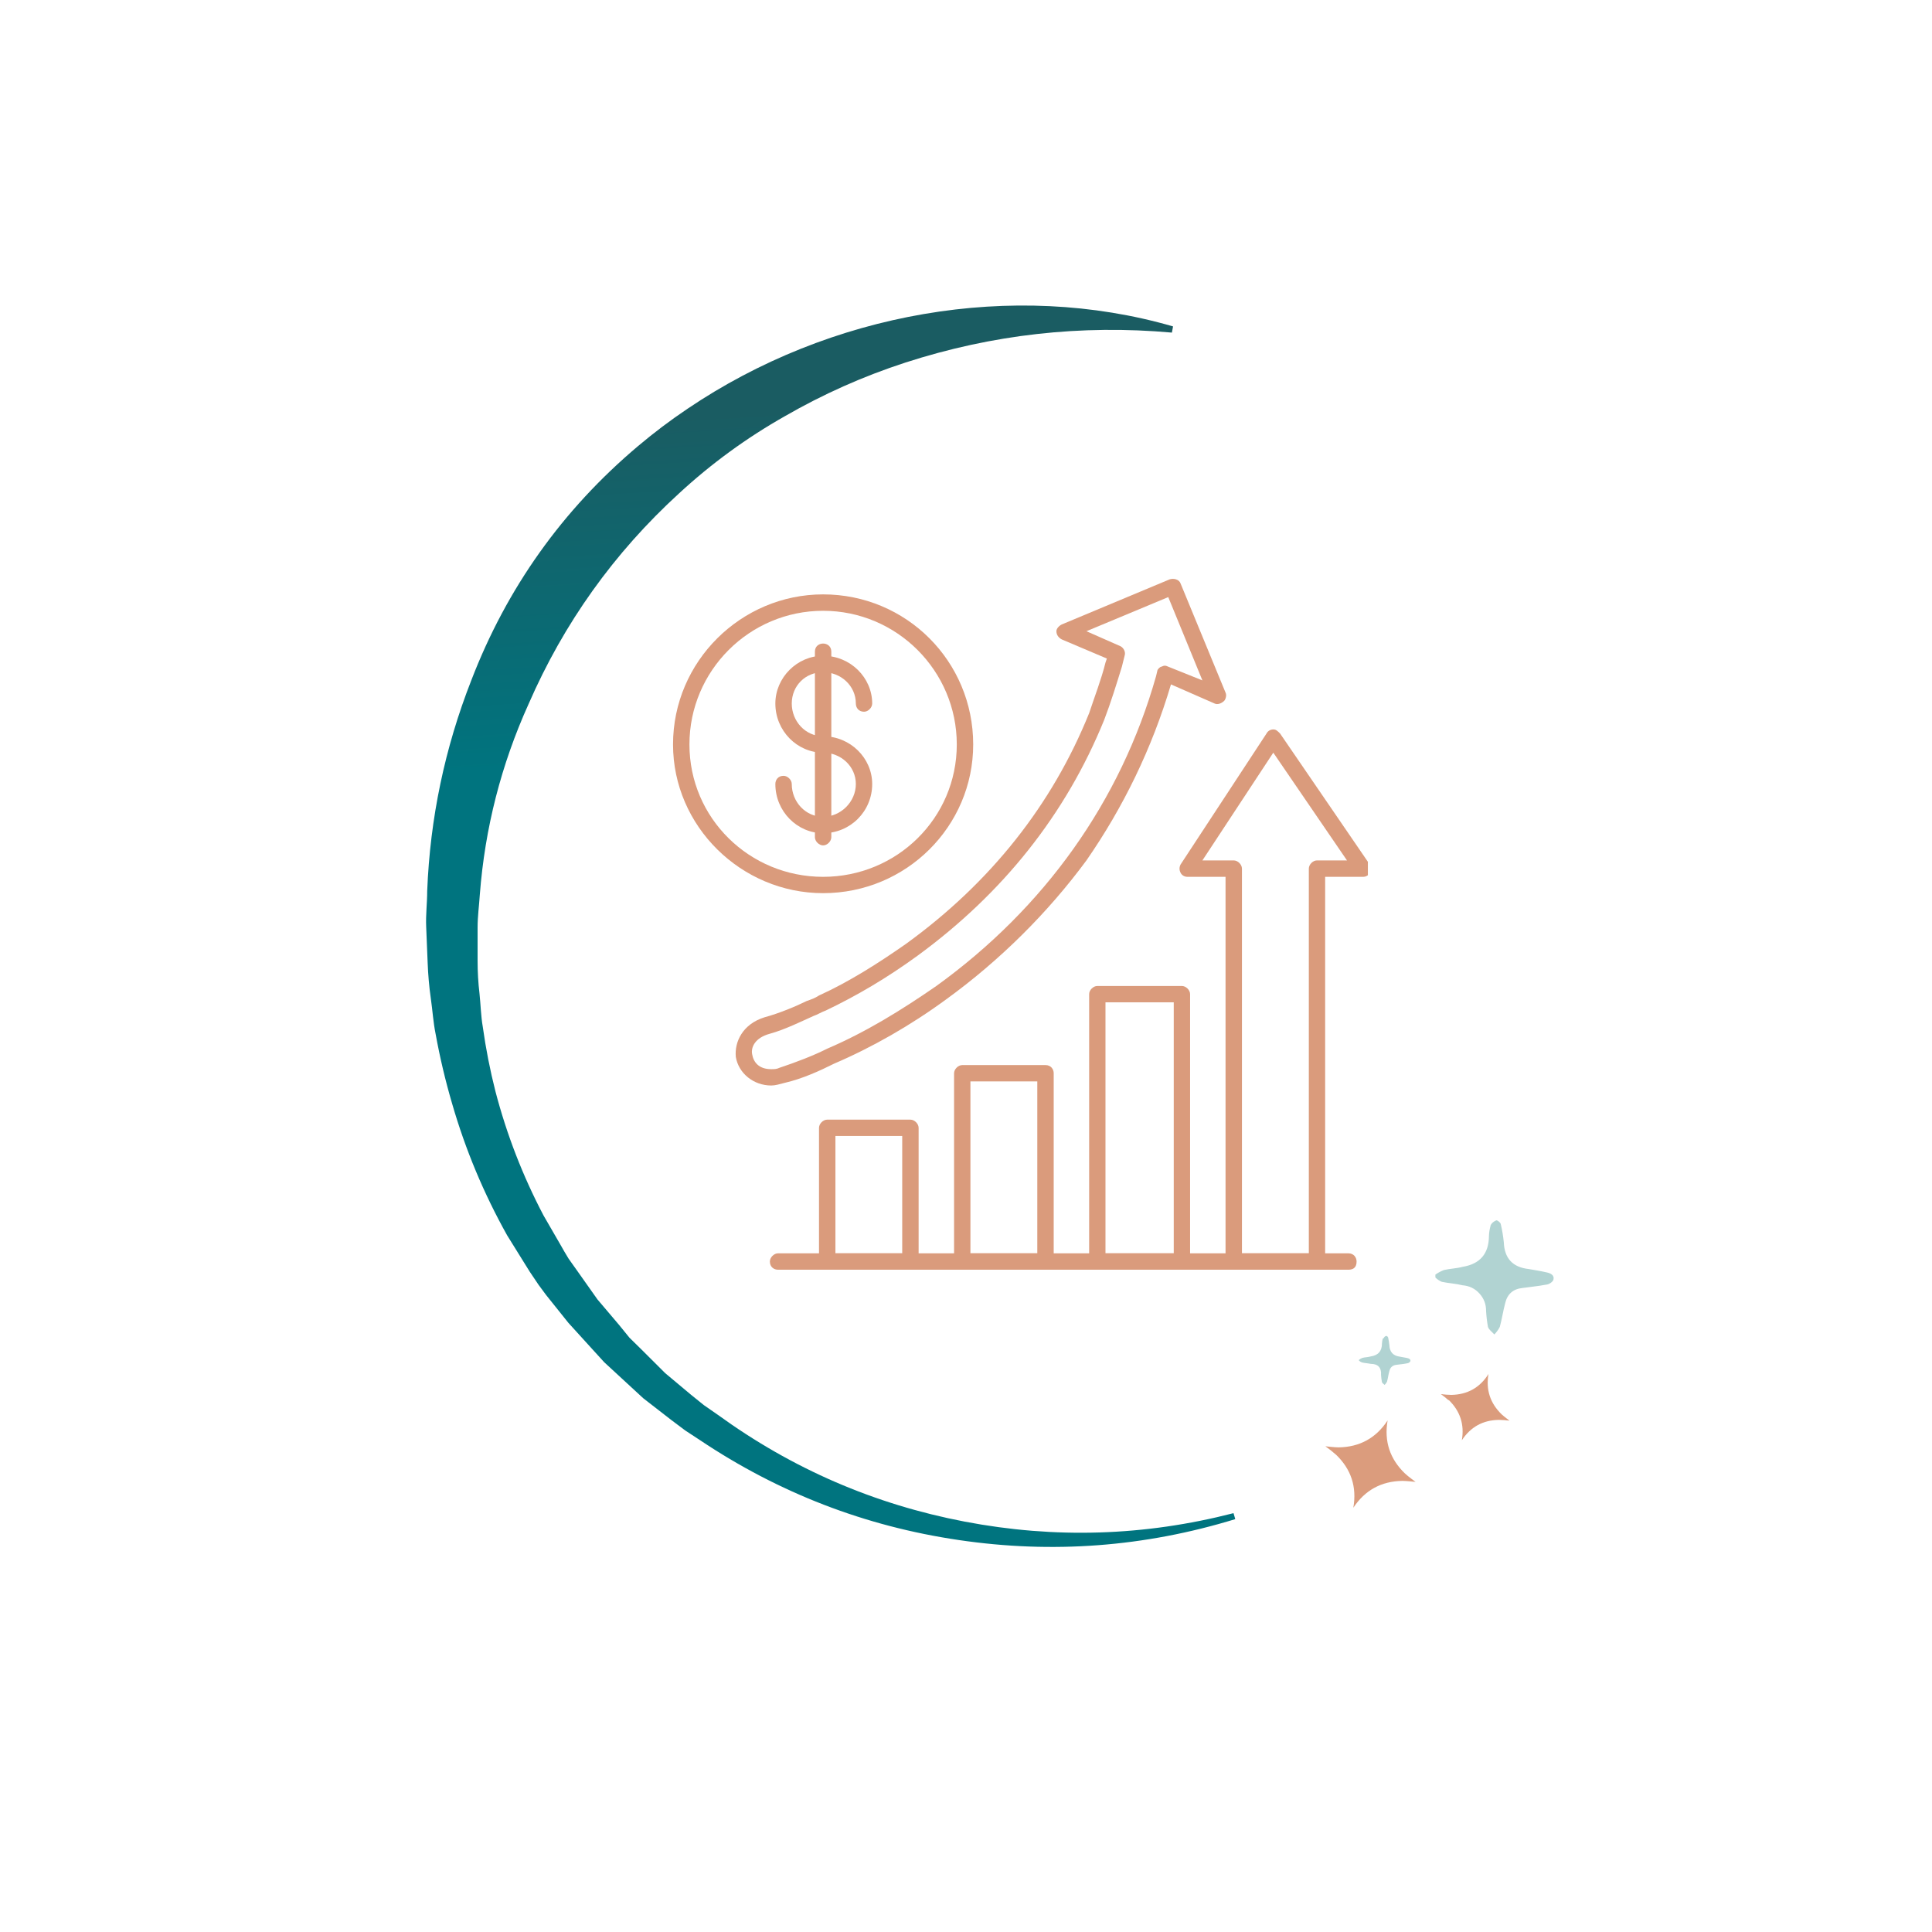 <svg xmlns="http://www.w3.org/2000/svg" xmlns:xlink="http://www.w3.org/1999/xlink" width="130" zoomAndPan="magnify" viewBox="0 0 97.5 97.5" height="130" preserveAspectRatio="xMidYMid meet" version="1.0"><defs><clipPath id="da1d8f6eb1"><path d="M 72.168 61.145 L 78.477 61.145 L 78.477 67.465 L 72.168 67.465 Z M 72.168 61.145 " clip-rule="nonzero"/></clipPath><clipPath id="d1c9ba3dae"><path d="M 75.223 61.855 C 75.176 62.027 75.145 62.203 75.141 62.383 C 75.133 63.27 74.691 63.785 73.82 63.93 C 73.508 64.016 73.176 64.02 72.867 64.094 C 72.715 64.152 72.57 64.23 72.438 64.324 L 72.438 64.469 C 72.531 64.562 72.637 64.637 72.762 64.688 C 73.109 64.762 73.465 64.777 73.812 64.863 C 74.152 64.891 74.434 65.027 74.66 65.277 C 74.887 65.527 75 65.82 74.996 66.16 C 75.012 66.426 75.043 66.695 75.09 66.957 C 75.133 67.105 75.301 67.219 75.414 67.344 C 75.523 67.23 75.617 67.105 75.688 66.965 C 75.797 66.57 75.855 66.16 75.961 65.762 C 76.07 65.305 76.363 65.047 76.832 65 C 77.227 64.941 77.625 64.91 78.016 64.832 C 78.156 64.832 78.363 64.695 78.395 64.582 C 78.457 64.348 78.242 64.25 78.047 64.211 C 77.746 64.141 77.453 64.098 77.152 64.043 C 76.344 63.957 75.922 63.508 75.891 62.691 C 75.859 62.391 75.812 62.094 75.742 61.797 C 75.742 61.707 75.566 61.57 75.512 61.586 C 75.461 61.605 75.414 61.633 75.371 61.664 C 75.305 61.711 75.258 61.77 75.223 61.84 " clip-rule="nonzero"/></clipPath><clipPath id="60adad8b46"><path d="M 72.062 67.68 L 72.227 61.07 L 78.879 61.234 L 78.715 67.844 Z M 72.062 67.68 " clip-rule="evenodd"/></clipPath><clipPath id="6af6bae2bb"><path d="M 68.488 67 L 71.641 67 L 71.641 70 L 68.488 70 Z M 68.488 67 " clip-rule="nonzero"/></clipPath><clipPath id="bc5e42eb50"><path d="M 69.781 67.559 C 69.762 67.637 69.746 67.711 69.742 67.793 C 69.746 68.176 69.555 68.398 69.176 68.453 C 69.043 68.492 68.902 68.492 68.766 68.523 C 68.699 68.547 68.637 68.582 68.582 68.625 L 68.582 68.664 C 68.625 68.703 68.672 68.734 68.723 68.754 C 68.871 68.793 69.023 68.797 69.172 68.828 C 69.543 68.828 69.719 69.016 69.695 69.387 C 69.703 69.5 69.715 69.617 69.738 69.73 C 69.738 69.793 69.828 69.84 69.875 69.891 C 69.926 69.844 69.965 69.789 69.996 69.73 C 70.043 69.562 70.062 69.387 70.113 69.203 C 70.156 69.004 70.281 68.895 70.484 68.875 C 70.652 68.852 70.82 68.84 71.012 68.801 C 71.082 68.793 71.137 68.758 71.176 68.695 C 71.199 68.598 71.105 68.555 71.023 68.535 L 70.645 68.465 C 70.305 68.422 70.129 68.227 70.117 67.887 C 70.105 67.758 70.082 67.633 70.055 67.508 C 70.055 67.469 69.98 67.406 69.953 67.418 C 69.898 67.434 69.859 67.469 69.832 67.523 " clip-rule="nonzero"/></clipPath><clipPath id="a013917b2a"><path d="M 68.43 70.051 L 68.496 67.223 L 71.344 67.297 L 71.273 70.117 Z M 68.43 70.051 " clip-rule="evenodd"/></clipPath><clipPath id="42a39f1b1e"><path d="M 72.695 69.043 L 76.375 69.043 L 76.375 72.73 L 72.695 72.73 Z M 72.695 69.043 " clip-rule="nonzero"/></clipPath><clipPath id="badfc83166"><path d="M 73.105 70.645 C 73.688 71.207 73.91 71.887 73.773 72.684 C 74.219 72.008 74.844 71.664 75.652 71.656 C 75.832 71.66 76.004 71.672 76.18 71.695 C 76.18 71.695 75.895 71.484 75.785 71.379 C 75.203 70.816 74.98 70.137 75.117 69.34 C 74.684 70.031 74.055 70.379 73.242 70.395 C 73.066 70.391 72.891 70.379 72.715 70.355 C 72.852 70.453 72.98 70.555 73.105 70.668 " clip-rule="nonzero"/></clipPath><clipPath id="c7b14de0fd"><path d="M 72.199 73.152 L 72.305 68.766 L 76.668 68.875 L 76.559 73.258 Z M 72.199 73.152 " clip-rule="evenodd"/></clipPath><clipPath id="e923d28d28"><path d="M 66.383 71.68 L 71.641 71.68 L 71.641 76.418 L 66.383 76.418 Z M 66.383 71.68 " clip-rule="nonzero"/></clipPath><clipPath id="510d25048f"><path d="M 67.418 73.406 C 68.188 74.145 68.48 75.039 68.297 76.09 C 68.883 75.203 69.711 74.75 70.773 74.734 C 70.973 74.734 71.438 74.785 71.438 74.785 C 71.438 74.785 71.059 74.508 70.91 74.367 C 70.141 73.633 69.844 72.734 70.027 71.684 C 69.441 72.574 68.617 73.027 67.551 73.043 C 67.352 73.043 66.887 72.988 66.887 72.988 C 67.07 73.117 67.246 73.258 67.414 73.406 " clip-rule="nonzero"/></clipPath><clipPath id="0197e51fee"><path d="M 66.219 76.703 L 66.363 70.91 L 72.117 71.051 L 71.973 76.844 Z M 66.219 76.703 " clip-rule="evenodd"/></clipPath><clipPath id="2bbfe73b7c"><path d="M 21.16 15.324 L 62.703 15.324 L 62.703 78.523 L 21.16 78.523 Z M 21.16 15.324 " clip-rule="nonzero"/></clipPath><clipPath id="aa1e6aa009"><path d="M 32.199 22.512 C 28.383 25.73 25.578 29.672 23.785 34.332 C 22.445 37.75 21.703 41.297 21.559 44.965 C 21.559 45.57 21.48 46.176 21.508 46.777 L 21.582 48.59 C 21.605 49.191 21.656 49.793 21.742 50.391 C 21.828 50.984 21.863 51.59 21.984 52.18 C 22.199 53.367 22.477 54.539 22.816 55.695 C 23.488 58.02 24.414 60.234 25.594 62.344 L 26.543 63.871 C 26.68 64.09 26.809 64.305 26.945 64.516 L 26.988 64.574 L 27.027 64.633 L 27.555 65.348 L 28.684 66.758 L 29.891 68.086 L 30.492 68.746 L 31.152 69.355 L 32.465 70.566 L 33.875 71.66 L 34.578 72.188 L 35.328 72.68 C 39.301 75.34 43.652 77.023 48.383 77.719 C 53.117 78.418 57.766 78.066 62.34 76.664 L 62.25 76.363 C 57.758 77.52 53.234 77.66 48.68 76.789 C 44.125 75.918 39.973 74.121 36.219 71.395 L 35.52 70.91 L 34.867 70.383 L 33.57 69.297 L 32.367 68.098 L 31.766 67.508 L 31.242 66.863 L 30.152 65.578 L 29.18 64.203 L 28.695 63.52 C 28.543 63.281 28.41 63.035 28.27 62.793 L 27.43 61.34 C 26.383 59.348 25.574 57.262 25.004 55.082 C 24.73 54.004 24.516 52.914 24.363 51.812 C 24.27 51.285 24.258 50.699 24.199 50.148 C 24.133 49.594 24.102 49.039 24.102 48.484 L 24.102 46.805 C 24.102 46.246 24.18 45.691 24.215 45.141 C 24.473 41.789 25.293 38.586 26.676 35.527 C 28.453 31.445 30.984 27.902 34.27 24.898 C 35.898 23.395 37.676 22.098 39.602 21.008 C 41.539 19.891 43.566 18.988 45.691 18.297 C 50.074 16.879 54.555 16.375 59.141 16.785 L 59.199 16.473 C 51.129 14.133 41.895 15.762 34.695 20.629 C 33.828 21.211 32.996 21.84 32.199 22.512 " clip-rule="nonzero"/></clipPath><clipPath id="156d62fe23"><path d="M 9.066 37.941 L 53.457 7.953 L 88.039 59.297 L 43.641 89.285 Z M 9.066 37.941 " clip-rule="evenodd"/></clipPath><linearGradient x1="-197.173" gradientTransform="matrix(44.392, -29.988, -34.58, -51.345, 27102.401, 21272.439)" y1="529.524" x2="-197.917" gradientUnits="userSpaceOnUse" y2="528.037" id="fe1e33a22b"><stop stop-opacity="1" stop-color="rgb(10.199%, 36.099%, 38.399%)" offset="0"/><stop stop-opacity="1" stop-color="rgb(10.199%, 36.099%, 38.399%)" offset="0.125"/><stop stop-opacity="1" stop-color="rgb(10.199%, 36.099%, 38.399%)" offset="0.188"/><stop stop-opacity="1" stop-color="rgb(10.199%, 36.099%, 38.399%)" offset="0.219"/><stop stop-opacity="1" stop-color="rgb(10.199%, 36.099%, 38.399%)" offset="0.234"/><stop stop-opacity="1" stop-color="rgb(10.075%, 36.212%, 38.536%)" offset="0.242"/><stop stop-opacity="1" stop-color="rgb(9.724%, 36.536%, 38.928%)" offset="0.246"/><stop stop-opacity="1" stop-color="rgb(9.497%, 36.746%, 39.183%)" offset="0.25"/><stop stop-opacity="1" stop-color="rgb(9.27%, 36.955%, 39.438%)" offset="0.254"/><stop stop-opacity="1" stop-color="rgb(9.042%, 37.166%, 39.693%)" offset="0.258"/><stop stop-opacity="1" stop-color="rgb(8.813%, 37.375%, 39.948%)" offset="0.262"/><stop stop-opacity="1" stop-color="rgb(8.586%, 37.585%, 40.202%)" offset="0.266"/><stop stop-opacity="1" stop-color="rgb(8.357%, 37.796%, 40.457%)" offset="0.27"/><stop stop-opacity="1" stop-color="rgb(8.13%, 38.007%, 40.712%)" offset="0.273"/><stop stop-opacity="1" stop-color="rgb(7.901%, 38.216%, 40.967%)" offset="0.277"/><stop stop-opacity="1" stop-color="rgb(7.674%, 38.426%, 41.222%)" offset="0.281"/><stop stop-opacity="1" stop-color="rgb(7.446%, 38.635%, 41.476%)" offset="0.285"/><stop stop-opacity="1" stop-color="rgb(7.219%, 38.846%, 41.731%)" offset="0.289"/><stop stop-opacity="1" stop-color="rgb(6.99%, 39.056%, 41.986%)" offset="0.293"/><stop stop-opacity="1" stop-color="rgb(6.763%, 39.267%, 42.241%)" offset="0.297"/><stop stop-opacity="1" stop-color="rgb(6.534%, 39.476%, 42.496%)" offset="0.301"/><stop stop-opacity="1" stop-color="rgb(6.306%, 39.687%, 42.751%)" offset="0.305"/><stop stop-opacity="1" stop-color="rgb(6.078%, 39.896%, 43.005%)" offset="0.309"/><stop stop-opacity="1" stop-color="rgb(5.85%, 40.106%, 43.26%)" offset="0.312"/><stop stop-opacity="1" stop-color="rgb(5.621%, 40.317%, 43.513%)" offset="0.316"/><stop stop-opacity="1" stop-color="rgb(5.394%, 40.527%, 43.768%)" offset="0.32"/><stop stop-opacity="1" stop-color="rgb(5.167%, 40.736%, 44.023%)" offset="0.324"/><stop stop-opacity="1" stop-color="rgb(4.939%, 40.947%, 44.278%)" offset="0.328"/><stop stop-opacity="1" stop-color="rgb(4.71%, 41.156%, 44.533%)" offset="0.332"/><stop stop-opacity="1" stop-color="rgb(4.483%, 41.367%, 44.788%)" offset="0.336"/><stop stop-opacity="1" stop-color="rgb(4.254%, 41.577%, 45.042%)" offset="0.34"/><stop stop-opacity="1" stop-color="rgb(4.027%, 41.788%, 45.297%)" offset="0.344"/><stop stop-opacity="1" stop-color="rgb(3.798%, 41.997%, 45.552%)" offset="0.348"/><stop stop-opacity="1" stop-color="rgb(3.571%, 42.207%, 45.807%)" offset="0.352"/><stop stop-opacity="1" stop-color="rgb(3.343%, 42.416%, 46.062%)" offset="0.355"/><stop stop-opacity="1" stop-color="rgb(3.116%, 42.627%, 46.317%)" offset="0.359"/><stop stop-opacity="1" stop-color="rgb(2.887%, 42.838%, 46.571%)" offset="0.363"/><stop stop-opacity="1" stop-color="rgb(2.66%, 43.048%, 46.826%)" offset="0.367"/><stop stop-opacity="1" stop-color="rgb(2.431%, 43.257%, 47.081%)" offset="0.371"/><stop stop-opacity="1" stop-color="rgb(2.203%, 43.468%, 47.336%)" offset="0.375"/><stop stop-opacity="1" stop-color="rgb(1.974%, 43.677%, 47.591%)" offset="0.379"/><stop stop-opacity="1" stop-color="rgb(1.747%, 43.887%, 47.845%)" offset="0.383"/><stop stop-opacity="1" stop-color="rgb(1.52%, 44.098%, 48.1%)" offset="0.387"/><stop stop-opacity="1" stop-color="rgb(1.292%, 44.308%, 48.355%)" offset="0.391"/><stop stop-opacity="1" stop-color="rgb(1.064%, 44.518%, 48.61%)" offset="0.395"/><stop stop-opacity="1" stop-color="rgb(0.836%, 44.728%, 48.865%)" offset="0.398"/><stop stop-opacity="1" stop-color="rgb(0.607%, 44.937%, 49.118%)" offset="0.402"/><stop stop-opacity="1" stop-color="rgb(0.38%, 45.148%, 49.373%)" offset="0.406"/><stop stop-opacity="1" stop-color="rgb(0.189%, 45.323%, 49.585%)" offset="0.41"/><stop stop-opacity="1" stop-color="rgb(0%, 45.499%, 49.799%)" offset="0.414"/><stop stop-opacity="1" stop-color="rgb(0%, 45.499%, 49.799%)" offset="0.422"/><stop stop-opacity="1" stop-color="rgb(0%, 45.499%, 49.799%)" offset="0.438"/><stop stop-opacity="1" stop-color="rgb(0%, 45.499%, 49.799%)" offset="0.5"/><stop stop-opacity="1" stop-color="rgb(0%, 45.499%, 49.799%)" offset="0.653"/><stop stop-opacity="1" stop-color="rgb(0%, 45.499%, 49.799%)" offset="1"/></linearGradient><clipPath id="afc55e26c7"><path d="M 41 56 L 47 56 L 47 64.242 L 41 64.242 Z M 41 56 " clip-rule="nonzero"/></clipPath><clipPath id="ad25eddb91"><path d="M 48 53 L 54 53 L 54 64.242 L 48 64.242 Z M 48 53 " clip-rule="nonzero"/></clipPath><clipPath id="537308f94d"><path d="M 54 49 L 61 49 L 61 64.242 L 54 64.242 Z M 54 49 " clip-rule="nonzero"/></clipPath><clipPath id="5d33ac4511"><path d="M 59 36 L 69.031 36 L 69.031 64.242 L 59 64.242 Z M 59 36 " clip-rule="nonzero"/></clipPath><clipPath id="a46638d07f"><path d="M 38 63 L 69 63 L 69 64.242 L 38 64.242 Z M 38 63 " clip-rule="nonzero"/></clipPath><clipPath id="2fa5d554cd"><path d="M 37 29.172 L 62 29.172 L 62 55 L 37 55 Z M 37 29.172 " clip-rule="nonzero"/></clipPath><clipPath id="f749bea71d"><path d="M 33.961 29.172 L 50 29.172 L 50 46 L 33.961 46 Z M 33.961 29.172 " clip-rule="nonzero"/></clipPath></defs><g clip-path="url(#da1d8f6eb1)"><g clip-path="url(#d1c9ba3dae)"><g clip-path="url(#60adad8b46)"><path fill="#b1d3d2" d="M 78.453 67.492 L 72.293 67.34 L 72.441 61.422 L 78.598 61.574 Z M 78.453 67.492 " fill-opacity="1" fill-rule="nonzero"/></g></g></g><g clip-path="url(#6af6bae2bb)"><g clip-path="url(#bc5e42eb50)"><g clip-path="url(#a013917b2a)"><path fill="#b1d3d2" d="M 71.199 69.957 L 68.523 69.891 L 68.582 67.344 L 71.262 67.406 Z M 71.199 69.957 " fill-opacity="1" fill-rule="nonzero"/></g></g></g><g clip-path="url(#42a39f1b1e)"><g clip-path="url(#badfc83166)"><g clip-path="url(#c7b14de0fd)"><path fill="#db9c7d" d="M 76.18 72.766 L 72.633 72.684 L 72.715 69.254 L 76.262 69.34 Z M 76.18 72.766 " fill-opacity="1" fill-rule="nonzero"/></g></g></g><g clip-path="url(#e923d28d28)"><g clip-path="url(#510d25048f)"><g clip-path="url(#0197e51fee)"><path fill="#db9c7d" d="M 71.434 76.203 L 66.781 76.09 L 66.891 71.57 L 71.547 71.688 Z M 71.434 76.203 " fill-opacity="1" fill-rule="nonzero"/></g></g></g><g clip-path="url(#2bbfe73b7c)"><g clip-path="url(#aa1e6aa009)"><g clip-path="url(#156d62fe23)"><path fill="url(#fe1e33a22b)" d="M 34.258 97.391 L -7.727 35.055 L 49.562 -3.645 L 91.547 58.688 Z M 34.258 97.391 " fill-rule="nonzero"/></g></g></g><g clip-path="url(#afc55e26c7)"><path fill="#da9b7c" d="M 45.945 64.078 L 41.746 64.078 C 41.539 64.078 41.332 63.941 41.332 63.664 L 41.332 56.918 C 41.332 56.711 41.539 56.504 41.746 56.504 L 45.945 56.504 C 46.152 56.504 46.359 56.711 46.359 56.918 L 46.359 63.664 C 46.359 63.941 46.152 64.078 45.945 64.078 Z M 42.16 63.25 L 45.531 63.25 L 45.531 57.328 L 42.16 57.328 Z M 42.16 63.25 " fill-opacity="1" fill-rule="evenodd"/></g><g clip-path="url(#ad25eddb91)"><path fill="#da9b7c" d="M 52.762 64.078 L 48.562 64.078 C 48.355 64.078 48.148 63.941 48.148 63.664 L 48.148 54.164 C 48.148 53.957 48.355 53.75 48.562 53.75 L 52.762 53.75 C 53.035 53.75 53.176 53.957 53.176 54.164 L 53.176 63.664 C 53.176 63.941 53.035 64.078 52.762 64.078 Z M 48.973 63.25 L 52.348 63.25 L 52.348 54.574 L 48.973 54.574 Z M 48.973 63.25 " fill-opacity="1" fill-rule="evenodd"/></g><g clip-path="url(#537308f94d)"><path fill="#da9b7c" d="M 59.645 64.078 L 55.379 64.078 C 55.172 64.078 54.965 63.941 54.965 63.664 L 54.965 50.168 C 54.965 49.965 55.172 49.758 55.379 49.758 L 59.645 49.758 C 59.852 49.758 60.059 49.965 60.059 50.168 L 60.059 63.664 C 60.059 63.941 59.852 64.078 59.645 64.078 Z M 55.789 63.25 L 59.234 63.25 L 59.234 50.582 L 55.789 50.582 Z M 55.789 63.25 " fill-opacity="1" fill-rule="evenodd"/></g><g clip-path="url(#5d33ac4511)"><path fill="#da9b7c" d="M 66.461 64.078 L 62.262 64.078 C 62.055 64.078 61.848 63.941 61.848 63.664 L 61.848 44.25 L 59.922 44.25 C 59.785 44.25 59.645 44.18 59.578 44.043 C 59.508 43.902 59.508 43.766 59.578 43.629 L 63.914 37.02 C 63.984 36.883 64.121 36.812 64.258 36.812 C 64.398 36.812 64.465 36.883 64.602 37.02 L 69.078 43.559 C 69.148 43.629 69.215 43.766 69.215 43.836 C 69.215 44.043 69.012 44.25 68.805 44.25 L 66.875 44.25 L 66.875 63.664 C 66.875 63.941 66.668 64.078 66.461 64.078 Z M 62.676 63.25 L 66.051 63.25 L 66.051 43.836 C 66.051 43.629 66.254 43.422 66.461 43.422 L 67.977 43.422 L 64.258 37.984 L 60.68 43.422 L 62.262 43.422 C 62.469 43.422 62.676 43.629 62.676 43.836 Z M 62.676 63.25 " fill-opacity="1" fill-rule="evenodd"/></g><g clip-path="url(#a46638d07f)"><path fill="#da9b7c" d="M 68.047 64.078 L 39.266 64.078 C 39.059 64.078 38.852 63.941 38.852 63.664 C 38.852 63.457 39.059 63.25 39.266 63.25 L 68.047 63.25 C 68.32 63.25 68.461 63.457 68.461 63.664 C 68.461 63.941 68.32 64.078 68.047 64.078 Z M 68.047 64.078 " fill-opacity="1" fill-rule="evenodd"/></g><g clip-path="url(#2fa5d554cd)"><path fill="#da9b7c" d="M 38.922 54.781 C 38.027 54.781 37.27 54.164 37.133 53.336 C 37.062 52.578 37.477 51.684 38.578 51.34 C 39.336 51.133 40.16 50.789 40.711 50.516 C 40.918 50.445 41.125 50.375 41.332 50.238 C 42.848 49.551 44.363 48.586 45.738 47.621 C 50.008 44.523 53.105 40.598 54.965 35.988 C 55.238 35.16 55.586 34.266 55.789 33.438 L 55.859 33.234 L 53.586 32.27 C 53.449 32.199 53.312 32.062 53.312 31.855 C 53.312 31.719 53.449 31.578 53.586 31.512 L 59.027 29.238 C 59.234 29.172 59.508 29.238 59.578 29.445 L 61.848 34.953 C 61.918 35.09 61.848 35.297 61.781 35.367 C 61.645 35.504 61.438 35.574 61.297 35.504 L 59.094 34.539 C 58.133 37.777 56.688 40.738 54.828 43.422 C 52.898 46.039 50.488 48.449 47.734 50.445 C 45.945 51.754 44.016 52.855 42.09 53.68 C 41.402 54.023 40.508 54.438 39.609 54.645 C 39.336 54.715 39.129 54.781 38.922 54.781 Z M 54.828 31.855 L 56.547 32.613 C 56.688 32.684 56.824 32.887 56.754 33.094 L 56.617 33.645 C 56.34 34.539 56.066 35.438 55.723 36.332 C 53.793 41.082 50.625 45.074 46.289 48.242 C 44.773 49.344 43.262 50.238 41.676 50.996 C 41.469 51.066 41.262 51.203 41.059 51.27 C 40.438 51.547 39.609 51.961 38.852 52.168 C 38.098 52.371 37.891 52.855 37.957 53.199 C 38.027 53.613 38.301 53.957 38.922 53.957 C 39.059 53.957 39.199 53.957 39.336 53.887 C 40.16 53.613 41.059 53.27 41.746 52.922 C 43.672 52.098 45.465 50.996 47.254 49.758 C 52.691 45.832 56.547 40.461 58.34 34.129 L 58.406 33.852 C 58.406 33.785 58.543 33.645 58.613 33.645 C 58.75 33.578 58.82 33.578 58.957 33.645 L 60.68 34.336 L 58.957 30.133 Z M 54.828 31.855 " fill-opacity="1" fill-rule="evenodd"/></g><g clip-path="url(#f749bea71d)"><path fill="#da9b7c" d="M 41.539 45.074 C 37.406 45.074 33.965 41.699 33.965 37.57 C 33.965 33.371 37.406 29.996 41.539 29.996 C 45.738 29.996 49.113 33.371 49.113 37.57 C 49.113 41.699 45.738 45.074 41.539 45.074 Z M 41.539 30.824 C 37.82 30.824 34.793 33.852 34.793 37.57 C 34.793 41.289 37.82 44.25 41.539 44.25 C 45.258 44.25 48.285 41.289 48.285 37.57 C 48.285 33.852 45.258 30.824 41.539 30.824 Z M 41.539 30.824 " fill-opacity="1" fill-rule="evenodd"/></g><path fill="#da9b7c" d="M 41.539 42.047 C 40.23 42.047 39.129 40.945 39.129 39.566 C 39.129 39.359 39.266 39.152 39.543 39.152 C 39.75 39.152 39.957 39.359 39.957 39.566 C 39.957 40.461 40.645 41.219 41.539 41.219 C 42.434 41.219 43.191 40.461 43.191 39.566 C 43.191 38.672 42.434 37.984 41.539 37.984 C 40.23 37.984 39.129 36.883 39.129 35.504 C 39.129 34.195 40.23 33.094 41.539 33.094 C 42.914 33.094 44.016 34.195 44.016 35.504 C 44.016 35.711 43.812 35.918 43.605 35.918 C 43.328 35.918 43.191 35.711 43.191 35.504 C 43.191 34.609 42.434 33.922 41.539 33.922 C 40.645 33.922 39.957 34.609 39.957 35.504 C 39.957 36.398 40.645 37.156 41.539 37.156 C 42.914 37.156 44.016 38.258 44.016 39.566 C 44.016 40.945 42.914 42.047 41.539 42.047 Z M 41.539 42.047 " fill-opacity="1" fill-rule="evenodd"/><path fill="#da9b7c" d="M 41.539 42.664 C 41.332 42.664 41.125 42.457 41.125 42.25 L 41.125 32.887 C 41.125 32.613 41.332 32.477 41.539 32.477 C 41.746 32.477 41.953 32.613 41.953 32.887 L 41.953 42.25 C 41.953 42.457 41.746 42.664 41.539 42.664 Z M 41.539 42.664 " fill-opacity="1" fill-rule="evenodd"/></svg>